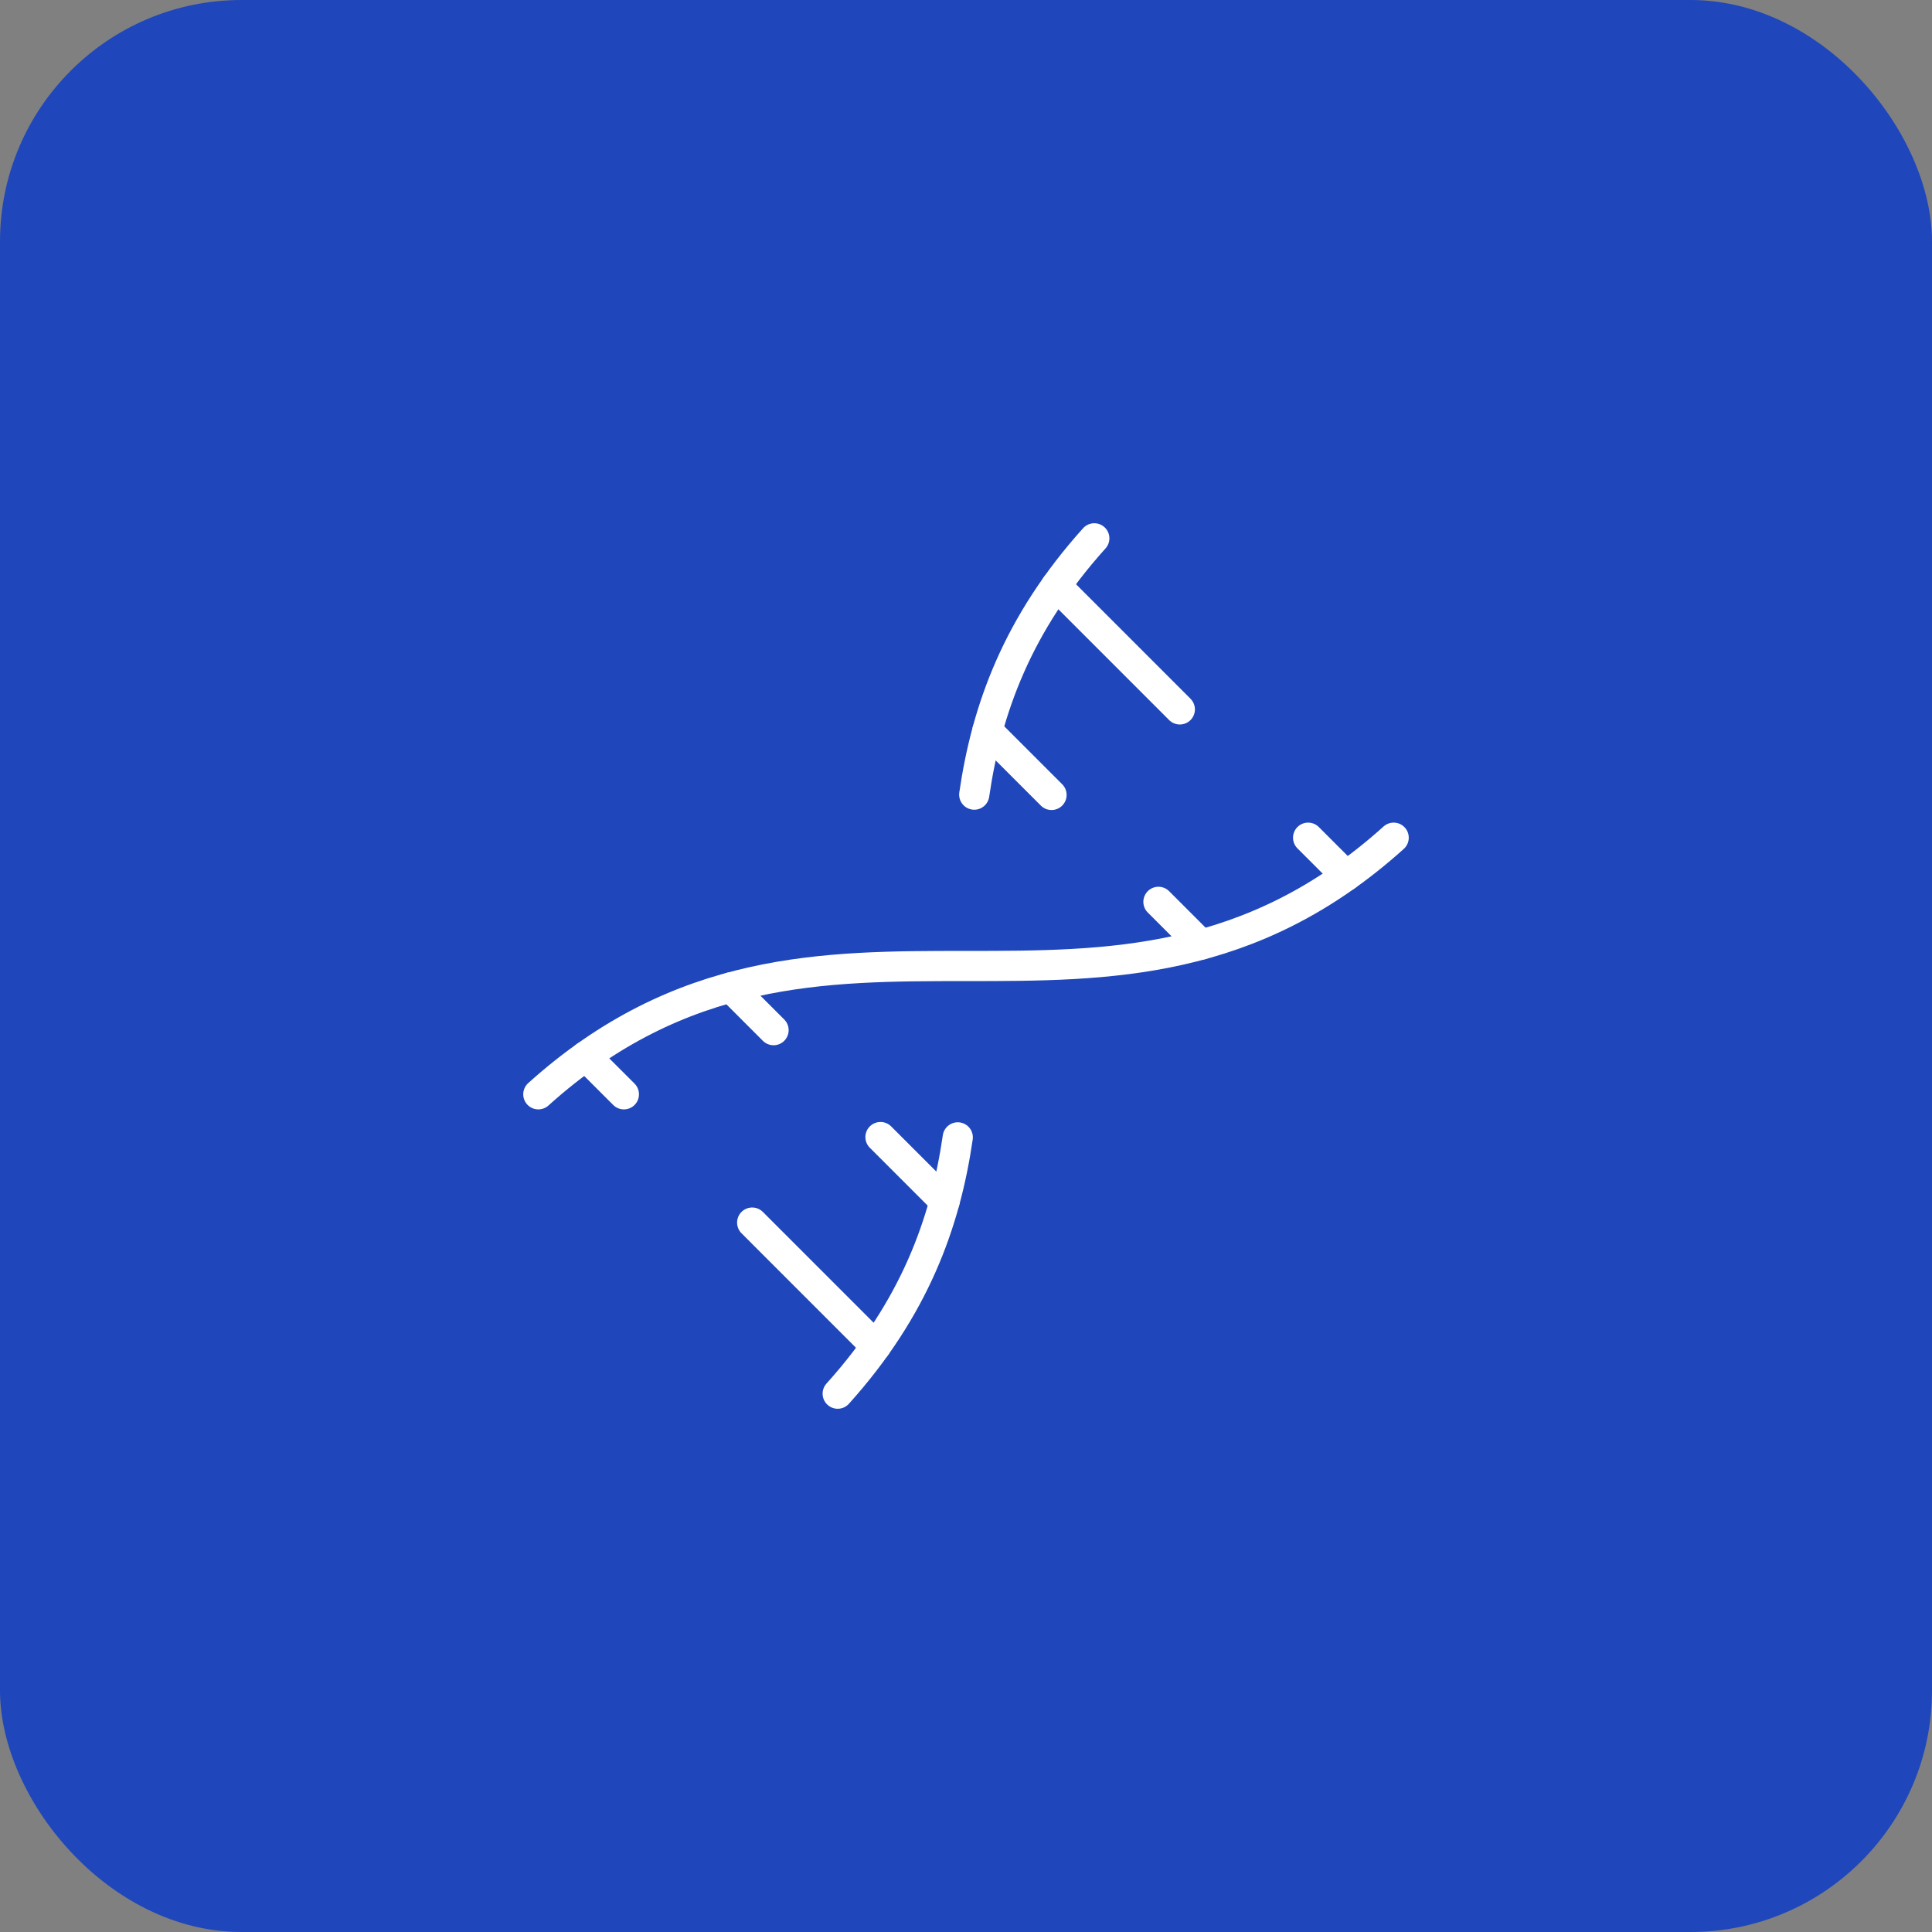 <svg xmlns="http://www.w3.org/2000/svg" fill="none" viewBox="0 0 64 64" height="64" width="64">
<rect x="0" y="0" width="64" height="64" fill="#808080" stroke="none"/>
<rect fill="#1F47BB" rx="8" height="64" width="64"></rect>
<path stroke-linejoin="round" stroke-linecap="round" stroke="white" d="M29.167 37.667L31.292 39.792"></path>
<path stroke-linejoin="round" stroke-linecap="round" stroke="white" d="M34.833 26.333L32.708 24.208"></path>
<path stroke-linejoin="round" stroke-linecap="round" stroke="white" d="M36.25 17.833C33.703 20.664 32.683 23.493 32.273 26.323"></path>
<path stroke-linejoin="round" stroke-linecap="round" stroke="white" d="M38.375 29.875L39.792 31.292"></path>
<path stroke-linejoin="round" stroke-linecap="round" stroke="white" d="M39.083 23.5L34.988 19.404"></path>
<path stroke-linejoin="round" stroke-linecap="round" stroke="white" d="M17.833 36.25C27.278 27.75 36.722 36.25 46.167 27.75"></path>
<path stroke-linejoin="round" stroke-linecap="round" stroke="white" d="M43.333 27.75L44.596 29.012"></path>
<path stroke-linejoin="round" stroke-linecap="round" stroke="white" d="M19.404 34.988L20.667 36.25"></path>
<path stroke-linejoin="round" stroke-linecap="round" stroke="white" d="M24.208 32.708L25.625 34.125"></path>
<path stroke-linejoin="round" stroke-linecap="round" stroke="white" d="M24.917 40.5L29.012 44.596"></path>
<path stroke-linejoin="round" stroke-linecap="round" stroke="white" d="M27.75 46.167C30.297 43.336 31.317 40.507 31.727 37.677"></path>
</svg>
